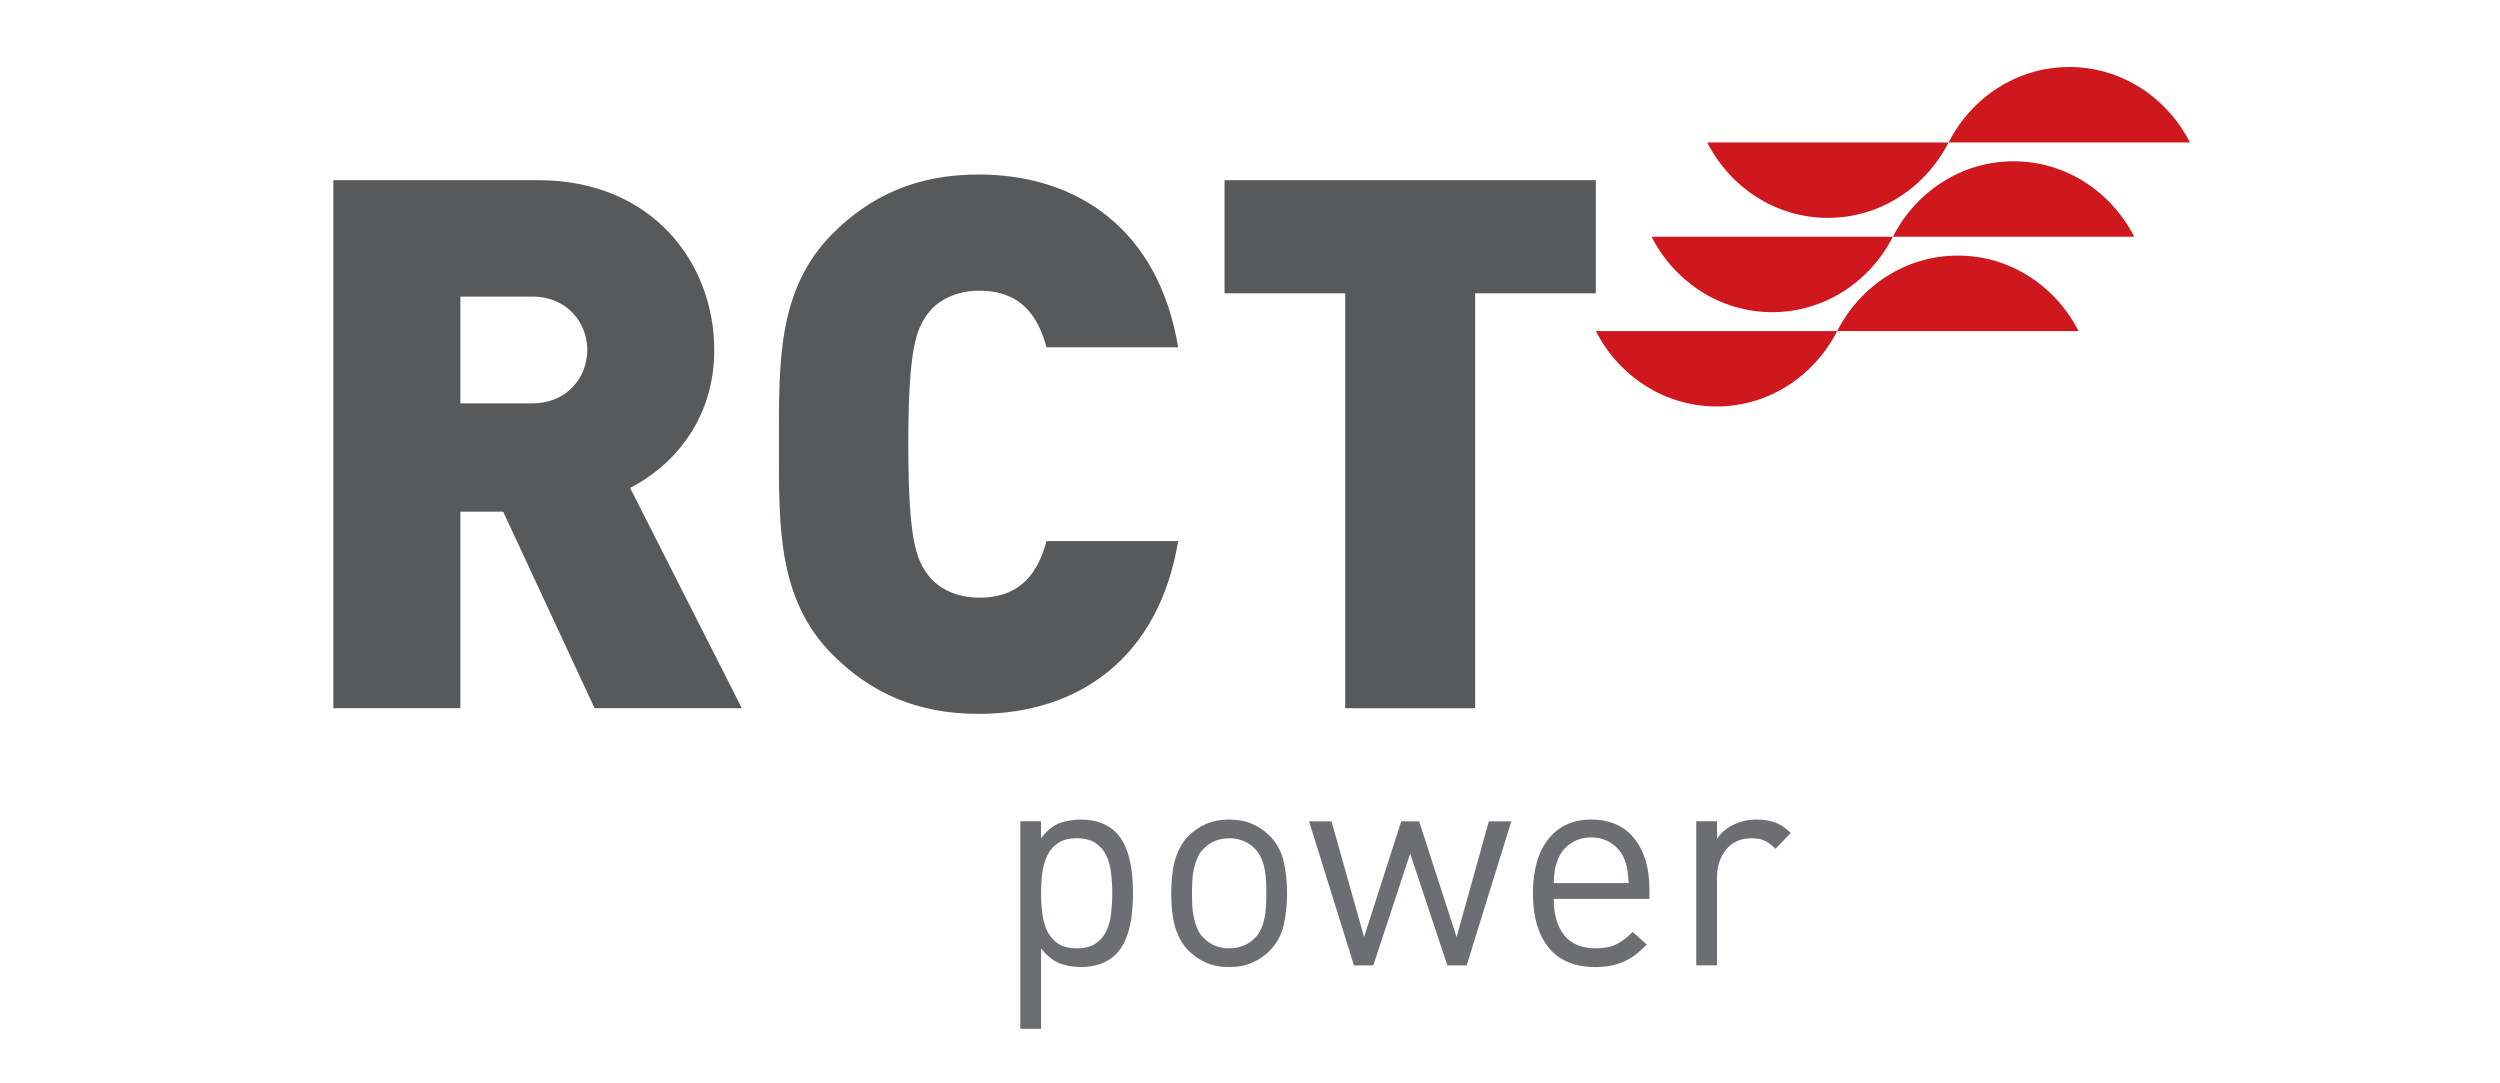 <svg width="60" height="26" viewBox="0 0 60 26" fill="none" xmlns="http://www.w3.org/2000/svg">
<path fill-rule="evenodd" clip-rule="evenodd" d="M40.973 3.419C41.523 4.495 42.613 5.229 43.87 5.229C45.126 5.229 46.216 4.495 46.766 3.419H40.973Z" fill="#CE181E"/>
<path fill-rule="evenodd" clip-rule="evenodd" d="M52.558 3.419C52.009 2.342 50.919 1.608 49.662 1.608C48.405 1.608 47.315 2.342 46.766 3.419H52.558Z" fill="#CE181E"/>
<path fill-rule="evenodd" clip-rule="evenodd" d="M39.637 5.682C40.186 6.758 41.276 7.492 42.533 7.492C43.79 7.492 44.88 6.758 45.429 5.682H39.637Z" fill="#CE181E"/>
<path fill-rule="evenodd" clip-rule="evenodd" d="M51.221 5.682C50.672 4.605 49.582 3.871 48.325 3.871C47.069 3.871 45.979 4.605 45.429 5.682H51.221Z" fill="#CE181E"/>
<path fill-rule="evenodd" clip-rule="evenodd" d="M38.3 7.945C38.849 9.021 39.939 9.755 41.196 9.755C42.453 9.755 43.543 9.021 44.093 7.945H38.3Z" fill="#CE181E"/>
<path fill-rule="evenodd" clip-rule="evenodd" d="M49.885 7.945C49.335 6.868 48.245 6.134 46.989 6.134C45.732 6.134 44.642 6.868 44.093 7.945H49.885Z" fill="#CE181E"/>
<path d="M12.773 7.118H11.049V9.681H12.773C13.608 9.681 14.095 9.058 14.095 8.399C14.095 7.741 13.608 7.118 12.773 7.118ZM14.27 16.997L12.076 12.28H11.049V16.997H8.001V4.324H12.911C15.662 4.324 17.142 6.317 17.142 8.399C17.142 10.126 16.098 11.212 15.123 11.71L17.804 16.997H14.27Z" fill="#58595B"/>
<path d="M23.485 17.133C22.013 17.133 20.895 16.632 19.972 15.702C18.642 14.361 18.695 12.574 18.695 10.661C18.695 8.747 18.642 6.959 19.972 5.618C20.895 4.689 22.013 4.188 23.485 4.188C25.88 4.188 27.814 5.529 28.275 8.336H25.117C24.922 7.621 24.532 6.977 23.503 6.977C22.935 6.977 22.51 7.21 22.278 7.514C21.995 7.889 21.799 8.336 21.799 10.661C21.799 12.985 21.995 13.432 22.278 13.807C22.51 14.111 22.935 14.344 23.503 14.344C24.532 14.344 24.922 13.7 25.117 12.985L28.275 12.985C27.814 15.791 25.88 17.133 23.485 17.133Z" fill="#58595B"/>
<path d="M38.3 4.324H29.389V7.039H32.285V16.997H35.404V7.039H38.3V4.324Z" fill="#58595B"/>
<path d="M26.666 20.947C26.647 20.788 26.608 20.648 26.548 20.526C26.488 20.404 26.402 20.306 26.289 20.231C26.176 20.156 26.027 20.118 25.843 20.118C25.658 20.118 25.51 20.156 25.397 20.231C25.284 20.306 25.197 20.404 25.137 20.526C25.078 20.648 25.037 20.788 25.016 20.947C24.996 21.107 24.985 21.271 24.985 21.439C24.985 21.608 24.996 21.772 25.016 21.931C25.037 22.09 25.078 22.231 25.137 22.352C25.197 22.474 25.284 22.573 25.397 22.648C25.51 22.723 25.658 22.76 25.843 22.76C26.027 22.76 26.176 22.723 26.289 22.648C26.402 22.573 26.488 22.474 26.548 22.352C26.608 22.231 26.647 22.09 26.666 21.931C26.684 21.772 26.694 21.608 26.694 21.439C26.694 21.271 26.684 21.107 26.666 20.947ZM27.174 21.846C27.163 21.983 27.142 22.115 27.112 22.244C27.082 22.372 27.041 22.493 26.988 22.605C26.934 22.718 26.864 22.819 26.777 22.907C26.684 23.001 26.567 23.075 26.424 23.129C26.281 23.182 26.122 23.209 25.947 23.209C25.758 23.209 25.584 23.179 25.428 23.118C25.271 23.057 25.124 22.938 24.985 22.76V24.691H24.487V19.711H24.985V20.118C25.124 19.936 25.271 19.815 25.428 19.756C25.584 19.698 25.758 19.669 25.947 19.669C26.122 19.669 26.281 19.696 26.424 19.749C26.567 19.803 26.684 19.877 26.777 19.971C26.864 20.06 26.934 20.16 26.988 20.273C27.041 20.385 27.082 20.506 27.112 20.635C27.142 20.764 27.163 20.896 27.174 21.032C27.186 21.168 27.192 21.303 27.192 21.439C27.192 21.575 27.186 21.711 27.174 21.846Z" fill="#6D6E71"/>
<path d="M30.385 21.144C30.381 21.046 30.369 20.95 30.351 20.856C30.332 20.762 30.305 20.675 30.268 20.593C30.231 20.511 30.182 20.437 30.122 20.372C29.956 20.203 29.749 20.119 29.5 20.119C29.255 20.119 29.05 20.203 28.884 20.372C28.82 20.437 28.77 20.511 28.736 20.593C28.701 20.675 28.674 20.762 28.653 20.856C28.632 20.95 28.619 21.046 28.615 21.144C28.61 21.243 28.608 21.341 28.608 21.439C28.608 21.538 28.61 21.636 28.615 21.734C28.619 21.833 28.632 21.929 28.653 22.022C28.674 22.116 28.701 22.205 28.736 22.289C28.77 22.374 28.82 22.446 28.884 22.507C29.05 22.676 29.255 22.76 29.5 22.76C29.749 22.76 29.956 22.676 30.122 22.507C30.182 22.446 30.231 22.374 30.268 22.289C30.305 22.205 30.332 22.116 30.351 22.022C30.369 21.929 30.381 21.833 30.385 21.734C30.39 21.636 30.392 21.538 30.392 21.439C30.392 21.341 30.39 21.243 30.385 21.144ZM30.811 22.195C30.758 22.431 30.646 22.638 30.475 22.816C30.355 22.938 30.215 23.034 30.053 23.104C29.892 23.175 29.707 23.21 29.5 23.21C29.292 23.21 29.108 23.175 28.947 23.104C28.785 23.034 28.645 22.938 28.525 22.816C28.437 22.727 28.367 22.63 28.314 22.525C28.261 22.419 28.219 22.309 28.189 22.195C28.159 22.08 28.139 21.959 28.127 21.833C28.116 21.706 28.11 21.575 28.11 21.439C28.11 21.308 28.116 21.178 28.127 21.049C28.139 20.921 28.159 20.799 28.189 20.684C28.219 20.569 28.261 20.459 28.314 20.354C28.367 20.248 28.437 20.151 28.525 20.062C28.645 19.941 28.785 19.845 28.947 19.774C29.108 19.704 29.292 19.669 29.5 19.669C29.707 19.669 29.892 19.704 30.053 19.774C30.215 19.845 30.355 19.941 30.475 20.062C30.646 20.24 30.758 20.448 30.811 20.684C30.863 20.921 30.89 21.172 30.89 21.439C30.89 21.706 30.863 21.958 30.811 22.195Z" fill="#6D6E71"/>
<path d="M35.2 23.169H34.736L33.844 20.485L32.959 23.169H32.495L31.417 19.712H31.956L32.738 22.488L33.63 19.712H34.059L34.958 22.488L35.733 19.712H36.272L35.2 23.169Z" fill="#6D6E71"/>
<path d="M39.074 21.011C39.069 20.959 39.063 20.912 39.056 20.87C39.05 20.828 39.04 20.787 39.029 20.747C39.017 20.707 39.002 20.664 38.984 20.617C38.919 20.458 38.815 20.332 38.673 20.238C38.53 20.144 38.368 20.098 38.188 20.098C38.008 20.098 37.847 20.144 37.704 20.238C37.562 20.332 37.458 20.458 37.393 20.617C37.356 20.711 37.331 20.795 37.317 20.87C37.303 20.945 37.294 21.053 37.289 21.193H39.088C39.083 21.123 39.078 21.062 39.074 21.011ZM37.289 21.573C37.289 21.95 37.375 22.242 37.545 22.449C37.716 22.657 37.965 22.76 38.292 22.76C38.49 22.76 38.655 22.729 38.787 22.665C38.918 22.602 39.05 22.503 39.184 22.367L39.523 22.669C39.436 22.758 39.349 22.836 39.264 22.903C39.179 22.969 39.088 23.025 38.991 23.07C38.894 23.116 38.787 23.15 38.669 23.174C38.552 23.198 38.421 23.21 38.278 23.21C38.053 23.21 37.848 23.175 37.666 23.104C37.484 23.034 37.328 22.926 37.2 22.781C37.071 22.636 36.97 22.452 36.899 22.23C36.827 22.007 36.791 21.744 36.791 21.439C36.791 20.877 36.916 20.442 37.165 20.133C37.414 19.823 37.755 19.669 38.188 19.669C38.631 19.669 38.975 19.819 39.219 20.119C39.463 20.418 39.586 20.826 39.586 21.341V21.573H37.289Z" fill="#6D6E71"/>
<path d="M42.612 20.372C42.52 20.278 42.432 20.212 42.349 20.175C42.266 20.137 42.158 20.119 42.024 20.119C41.9 20.119 41.786 20.142 41.685 20.189C41.584 20.236 41.498 20.301 41.429 20.386C41.36 20.47 41.306 20.568 41.267 20.681C41.227 20.793 41.208 20.915 41.208 21.046V23.168H40.71V19.711H41.208V20.133C41.3 19.988 41.433 19.874 41.606 19.792C41.779 19.71 41.964 19.669 42.162 19.669C42.324 19.669 42.47 19.692 42.602 19.739C42.733 19.786 42.859 19.87 42.978 19.992L42.612 20.372Z" fill="#6D6E71"/>
</svg>
